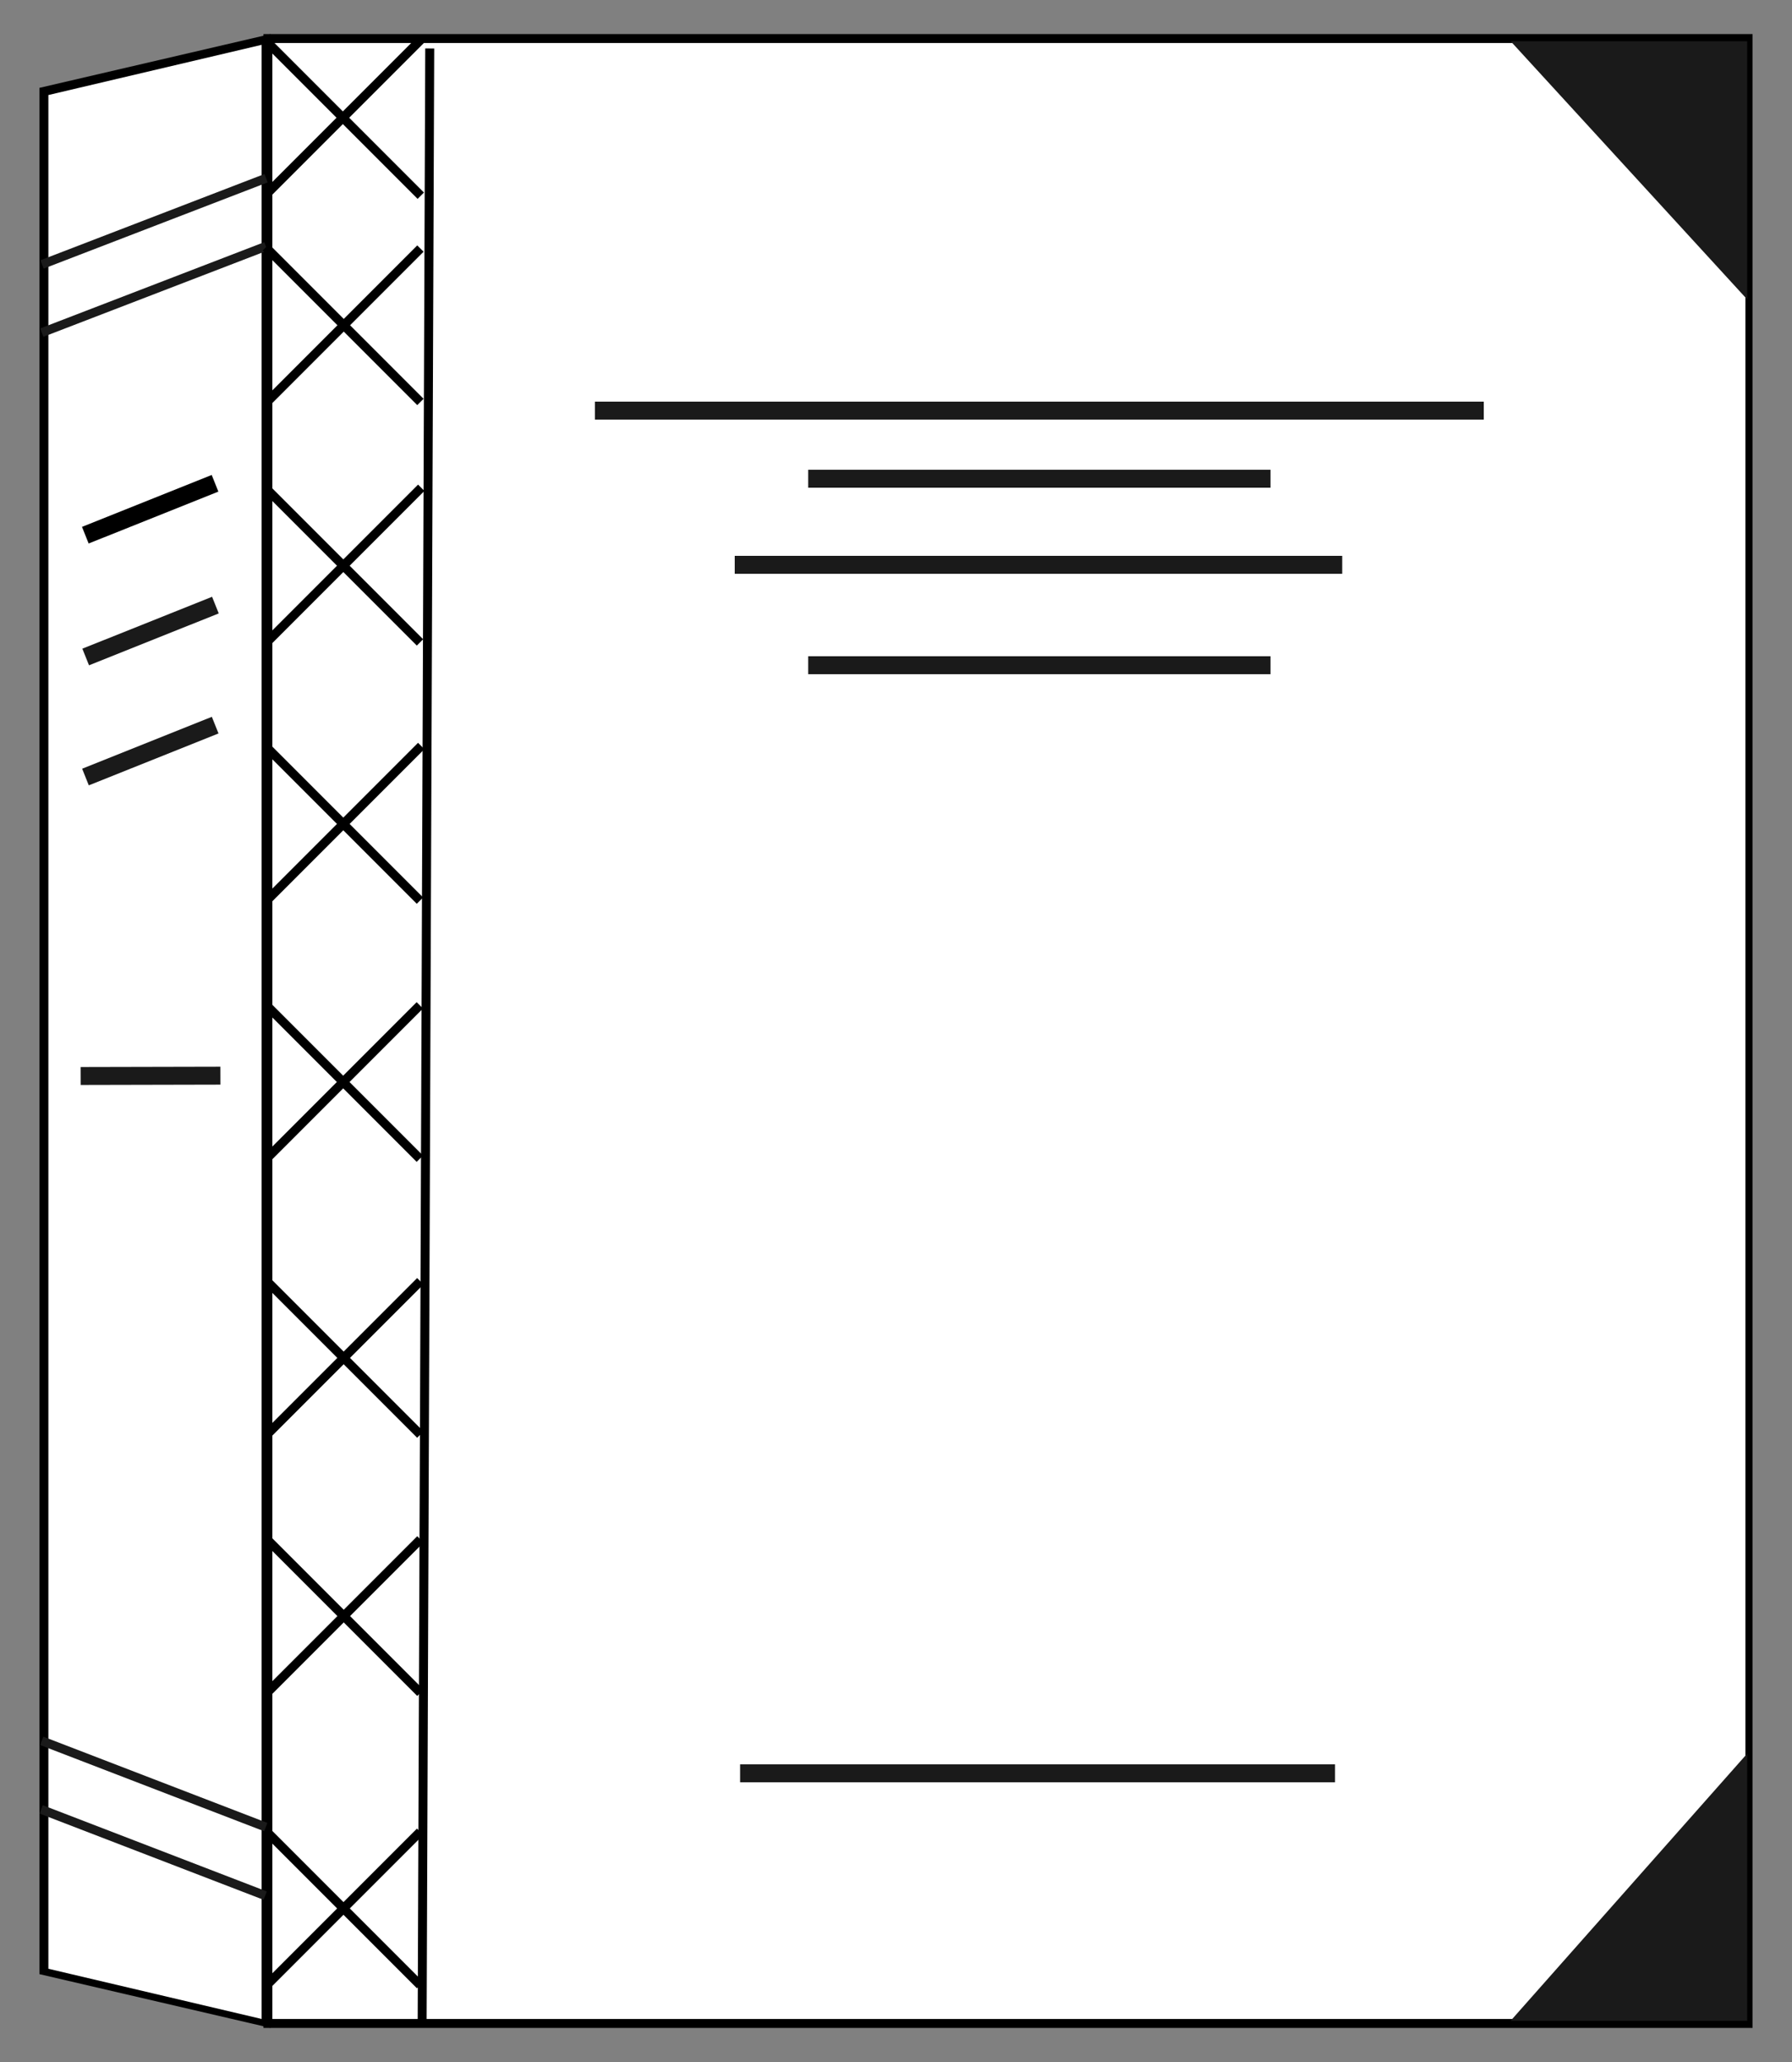 <?xml version="1.0" encoding="utf-8"?>
<!-- Generator: Adobe Illustrator 26.0.2, SVG Export Plug-In . SVG Version: 6.00 Build 0)  -->
<svg version="1.1" id="Layer_1" xmlns="http://www.w3.org/2000/svg" xmlns:xlink="http://www.w3.org/1999/xlink" x="0px" y="0px"
	 viewBox="0 0 100 115" style="enable-background:new 0 0 100 115;" xml:space="preserve">
<rect x="0" y="0" width="100" height="115" fill="#808080" stroke="none"/>
<style type="text/css">
	.st0{fill:#FFFFFF;}
	.st1{fill:#1A1A1A;}
	.st2{fill:none;}
</style>
<g>
	<g>
		<rect x="14.9" y="2.2" class="st0" width="82.7" height="110.7"/>
		<path d="M97.8,113.1H14.7V1.9h83.1V113.1z M15.2,112.6h82.2V2.4H15.2L15.2,112.6z"/>
		<polygon class="st0" points="14.8,112.8 2.4,109.9 2.4,5.1 14.8,2.2 		"/>
		<path d="M15.1,113.1l-12.9-3V4.9l12.9-3V113.1z M2.7,109.8l11.9,2.8V2.5L2.7,5.3V109.8z"/>
		<rect x="4.5" y="27.9" transform="matrix(0.928 -0.371 0.371 0.928 -9.951 5.162)" width="7.8" height="1"/>
		<rect x="4.5" y="34.7" transform="matrix(0.928 -0.371 0.371 0.928 -12.453 5.645)" class="st1" width="7.8" height="1"/>
		<rect x="4.5" y="41.4" transform="matrix(0.928 -0.371 0.371 0.928 -14.952 6.122)" class="st1" width="7.8" height="1"/>
		
			<rect x="4.5" y="59.5" transform="matrix(1 -2.264944e-03 2.264944e-03 1 -0.136 1.922227e-02)" class="st1" width="7.8" height="1"/>
		<rect x="1.9" y="12.1" transform="matrix(0.933 -0.359 0.359 0.933 -3.86 3.908)" class="st1" width="13.4" height="0.5"/>
		<rect x="1.9" y="15.9" transform="matrix(0.933 -0.359 0.359 0.933 -5.237 4.164)" class="st1" width="13.4" height="0.5"/>
		
			<rect x="8.3" y="96.6" transform="matrix(0.359 -0.933 0.933 0.359 -90.901 74.209)" class="st1" width="0.5" height="13.4"/>
		
			<rect x="8.3" y="92.8" transform="matrix(0.359 -0.933 0.933 0.359 -87.323 71.751)" class="st1" width="0.5" height="13.4"/>
	</g>
	<rect x="33.2" y="22.4" class="st1" width="49.6" height="1"/>
	<rect x="45.1" y="26.2" class="st1" width="25.8" height="1"/>
	<rect x="45.1" y="36.6" class="st1" width="25.8" height="1"/>
	<rect x="41" y="31" class="st1" width="33.9" height="1"/>
	<rect x="41.3" y="98.4" class="st1" width="33.2" height="1"/>
</g>
<line class="st2" x1="24" y1="2.7" x2="23.5" y2="112.7"/>
<rect x="-31.2" y="57.5" transform="matrix(3.839736e-03 -1 1 3.839736e-03 -34.072 81.181)" width="109.9" height="0.5"/>
<rect x="18.9" y="0.5" transform="matrix(0.707 -0.707 0.707 0.707 0.963 15.475)" width="0.5" height="12.2"/>
<rect x="13.1" y="6.3" transform="matrix(0.707 -0.707 0.707 0.707 0.963 15.475)" width="12.2" height="0.5"/>
<rect x="18.9" y="12" transform="matrix(0.707 -0.707 0.707 0.707 -7.188 18.847)" width="0.5" height="12.2"/>
<rect x="13" y="17.9" transform="matrix(0.707 -0.707 0.707 0.707 -7.188 18.847)" width="12.2" height="0.5"/>
<rect x="18.9" y="25.4" transform="matrix(0.707 -0.707 0.707 0.707 -16.686 22.785)" width="0.5" height="12.2"/>
<rect x="13.1" y="31.3" transform="matrix(0.707 -0.707 0.707 0.707 -16.686 22.785)" width="12.2" height="0.5"/>
<rect x="18.9" y="39.8" transform="matrix(0.707 -0.707 0.707 0.707 -26.869 27.005)" width="0.5" height="12.2"/>
<rect x="13.1" y="45.7" transform="matrix(0.707 -0.707 0.707 0.707 -26.869 27.005)" width="12.2" height="0.5"/>
<rect x="18.9" y="54.2" transform="matrix(0.707 -0.707 0.707 0.707 -37.056 31.217)" width="0.5" height="12.2"/>
<rect x="13" y="60.1" transform="matrix(0.707 -0.707 0.707 0.707 -37.056 31.217)" width="12.2" height="0.5"/>
<rect x="18.9" y="69.6" transform="matrix(0.707 -0.707 0.707 0.707 -47.917 35.717)" width="0.5" height="12.2"/>
<rect x="13" y="75.5" transform="matrix(0.707 -0.707 0.707 0.707 -47.917 35.717)" width="12.2" height="0.5"/>
<rect x="18.9" y="84" transform="matrix(0.707 -0.707 0.707 0.707 -58.093 39.934)" width="0.5" height="12.2"/>
<rect x="13" y="89.9" transform="matrix(0.707 -0.707 0.707 0.707 -58.093 39.934)" width="12.2" height="0.5"/>
<rect x="18.9" y="100.3" transform="matrix(0.707 -0.707 0.707 0.707 -69.633 44.715)" width="0.5" height="12.2"/>
<rect x="13" y="106.2" transform="matrix(0.707 -0.707 0.707 0.707 -69.633 44.715)" width="12.2" height="0.5"/>
<polygon class="st1" points="97.5,2.3 97.5,16.7 84.3,2.3 "/>
<polygon class="st1" points="97.5,112.7 97.5,97.8 84.3,112.7 "/>
</svg>
